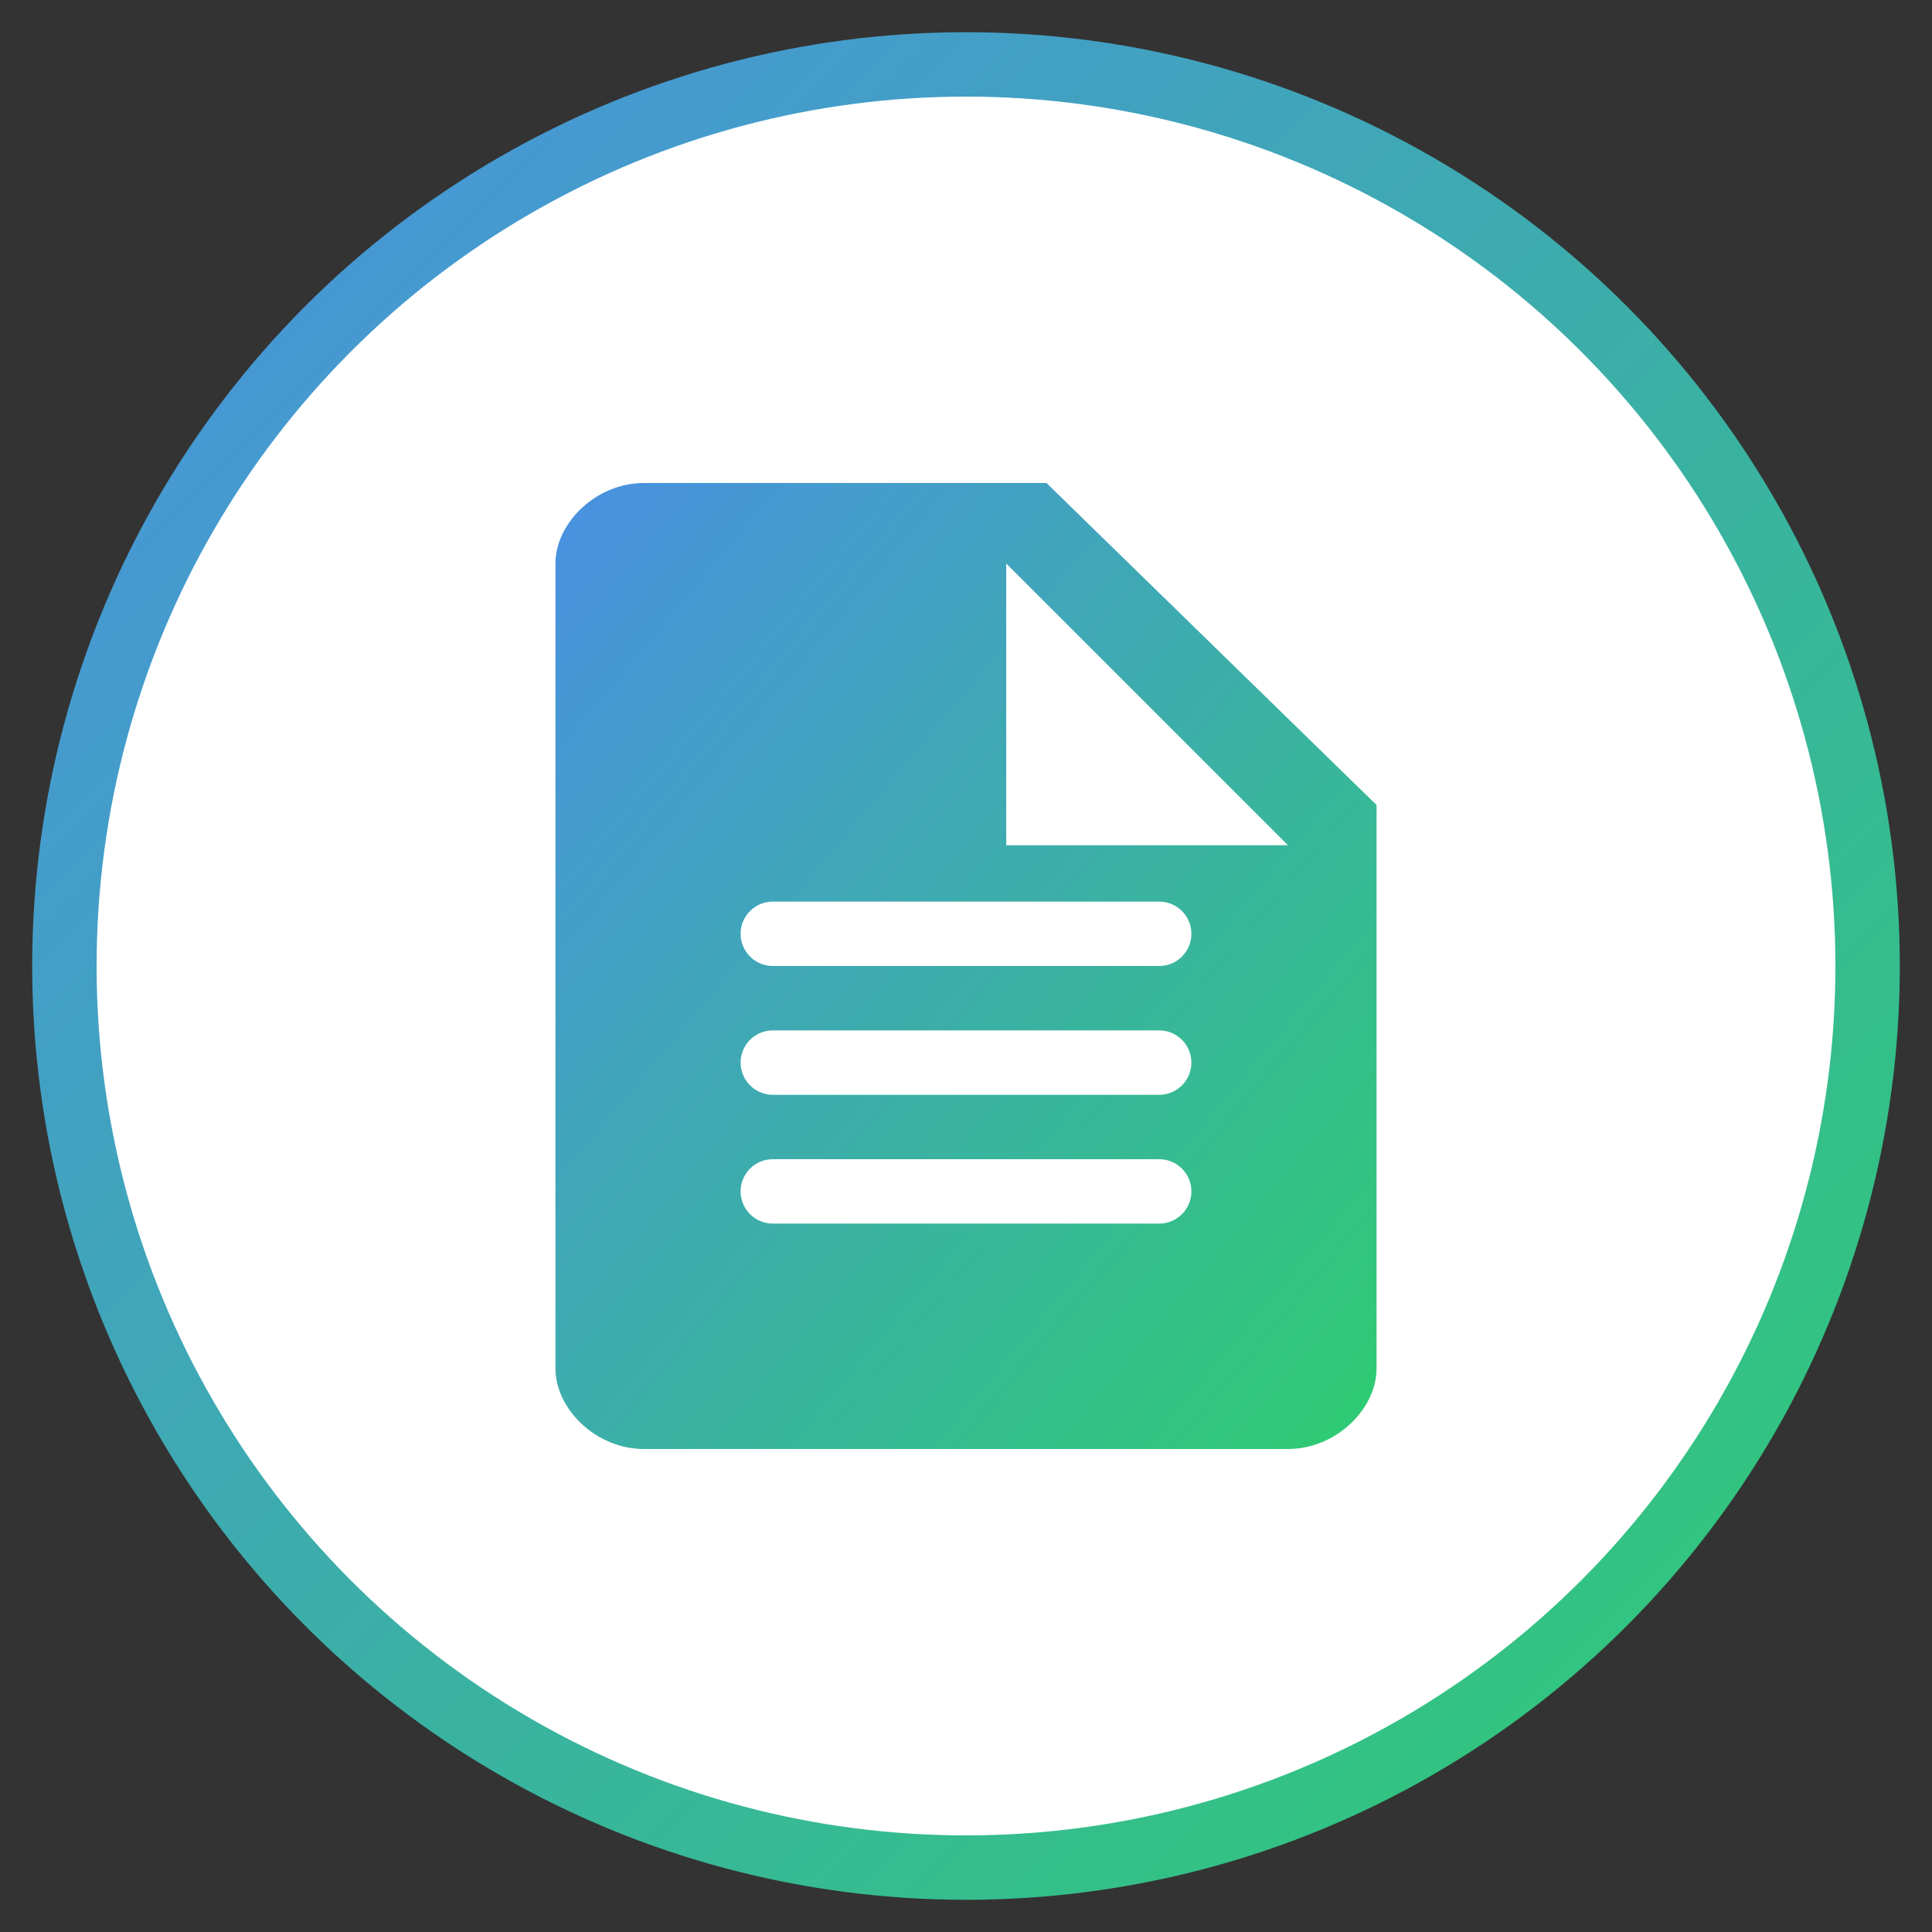 <svg xmlns="http://www.w3.org/2000/svg" width="60" height="60" viewBox="0 0 60 60">
  <rect x="0" y="0" width="60" height="60" fill="#333333" stroke="none"/>
  <defs>
    <linearGradient id="logo-gradient" x1="0%" y1="0%" x2="100%" y2="100%">
      <stop offset="0%" stop-color="#4a90e2" />
      <stop offset="100%" stop-color="#2ecc71" />
    </linearGradient>
  </defs>
  <g fill="none" fill-rule="evenodd">
    <circle cx="30" cy="30" r="28" fill="#ffffff" stroke="url(#logo-gradient)" stroke-width="2" />
    <path fill="url(#logo-gradient)" d="M20,15 C18.5,15 17.25,16.25 17.25,17.5 L17.25,42.5 C17.25,43.75 18.5,45 20,45 L40,45 C41.5,45 42.75,43.75 42.75,42.5 L42.75,25 L32.5,15 L20,15 Z M31.25,26.25 L31.25,17.5 L40,26.25 L31.25,26.25 Z" />
    <path fill="#ffffff" d="M24,28 L36,28 C36.552,28 37,28.448 37,29 C37,29.552 36.552,30 36,30 L24,30 C23.448,30 23,29.552 23,29 C23,28.448 23.448,28 24,28 Z" />
    <path fill="#ffffff" d="M24,32 L36,32 C36.552,32 37,32.448 37,33 C37,33.552 36.552,34 36,34 L24,34 C23.448,34 23,33.552 23,33 C23,32.448 23.448,32 24,32 Z" />
    <path fill="#ffffff" d="M24,36 L36,36 C36.552,36 37,36.448 37,37 C37,37.552 36.552,38 36,38 L24,38 C23.448,38 23,37.552 23,37 C23,36.448 23.448,36 24,36 Z" />
  </g>
</svg>
